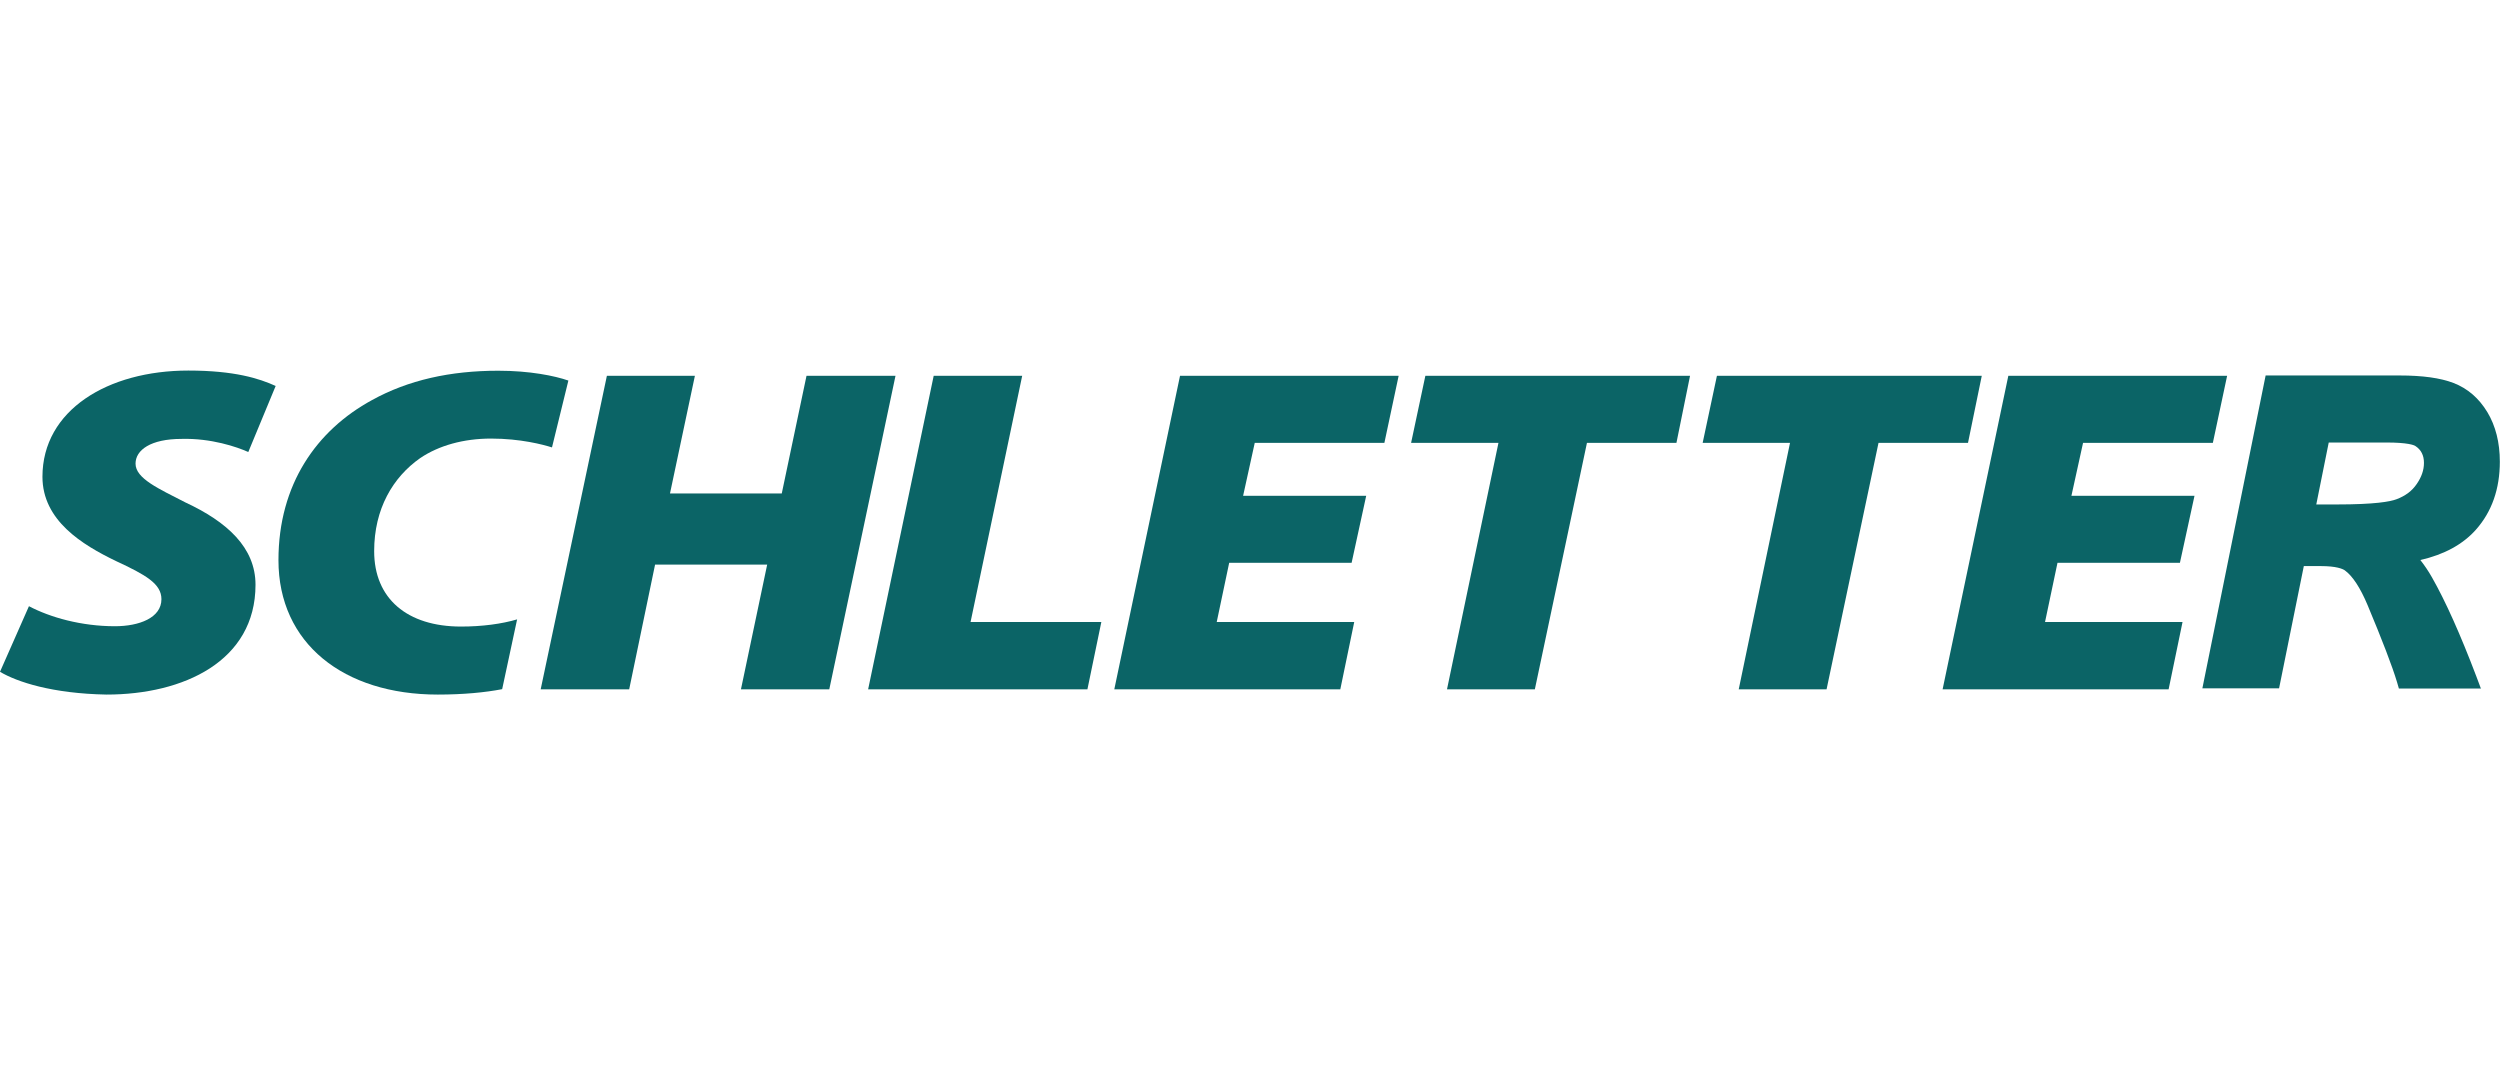 <?xml version="1.0" encoding="UTF-8"?>
<svg xmlns="http://www.w3.org/2000/svg" id="Layer_1" viewBox="0 0 152.54 65">
  <defs>
    <style>.cls-1{fill:#0b6466;}</style>
  </defs>
  <polygon class="cls-1" points="82.47 34.34 75 34.34 74.24 37.95 82.63 37.95 81.78 42.06 67.99 42.06 72 22.93 85.34 22.93 84.47 27.02 76.56 27.02 75.85 30.25 83.36 30.25 82.47 34.34"></polygon>
  <polygon class="cls-1" points="91.43 27.02 86.1 27.02 86.97 22.93 103.12 22.93 102.29 27.02 96.83 27.02 93.65 42.06 88.29 42.06 91.43 27.02"></polygon>
  <polygon class="cls-1" points="109.22 27.02 103.89 27.02 104.76 22.93 120.92 22.93 120.08 27.02 114.62 27.02 111.45 42.06 106.09 42.06 109.22 27.02"></polygon>
  <polygon class="cls-1" points="133.01 34.34 125.54 34.34 124.78 37.95 133.17 37.95 132.32 42.06 118.53 42.06 122.54 22.93 135.89 22.93 135.02 27.02 127.1 27.02 126.39 30.25 133.9 30.25 133.01 34.34"></polygon>
  <path class="cls-1" d="m151.39,42.01h-5.02l-.11-.38c-.3-1-.91-2.58-1.8-4.71-.45-1.07-.92-1.78-1.39-2.12-.13-.09-.51-.26-1.47-.26h-1.03l-1.51,7.46h-4.68l3.86-19.09h8.17c1.41,0,2.49.15,3.3.46.85.33,1.54.92,2.06,1.78.5.83.76,1.85.76,3.02,0,1.66-.49,3.06-1.46,4.15-.8.9-1.94,1.52-3.39,1.85.25.32.49.67.71,1.06.82,1.44,1.73,3.47,2.71,6.05l.27.72Zm-10.06-11.23h1.25c2.31,0,3.26-.17,3.65-.32.53-.2.94-.5,1.23-.93.29-.42.44-.84.44-1.29s-.17-.8-.53-1.03c-.08-.05-.44-.21-1.77-.21h-3.51l-.76,3.78Z"></path>
  <polygon class="cls-1" points="42.4 22.93 40.88 30.11 47.7 30.11 49.21 22.93 54.64 22.93 50.6 42.06 45.21 42.06 46.81 34.45 39.97 34.45 38.39 42.06 32.99 42.06 37.03 22.93 42.4 22.93"></polygon>
  <polygon class="cls-1" points="56.97 22.93 62.37 22.93 59.22 37.95 67.2 37.95 66.35 42.06 52.97 42.06 56.97 22.93"></polygon>
  <path class="cls-1" d="m1.77,36.99c1.29.68,3.19,1.22,5.24,1.22,1.48,0,2.84-.51,2.84-1.65,0-.94-.95-1.48-2.78-2.33-2.05-.99-4.48-2.47-4.48-5.14,0-4.06,3.98-6.48,8.9-6.48,2.81,0,4.32.48,5.33.94l-1.67,4.03c-.69-.31-2.27-.85-4.07-.8-1.89,0-2.81.68-2.81,1.51,0,.91,1.42,1.53,3.03,2.36,2.56,1.19,4.29,2.76,4.29,5.03,0,4.66-4.39,6.7-9.09,6.7-3.31-.06-5.46-.77-6.5-1.39l1.77-4.01Z"></path>
  <path class="cls-1" d="m31.56,37.79c-.95.28-2.14.44-3.43.44-3.28,0-5.3-1.7-5.3-4.6,0-2.58,1.14-4.51,2.81-5.68,1.14-.77,2.65-1.19,4.32-1.19,1.8,0,3.19.37,3.72.54l1-4.08c-.84-.29-2.35-.6-4.28-.6-2.93,0-5.49.57-7.7,1.79-3.38,1.84-5.71,5.14-5.71,9.77,0,5.08,3.98,8.2,9.72,8.2,1.57,0,2.89-.13,3.93-.33l.91-4.25Z"></path>
</svg>
